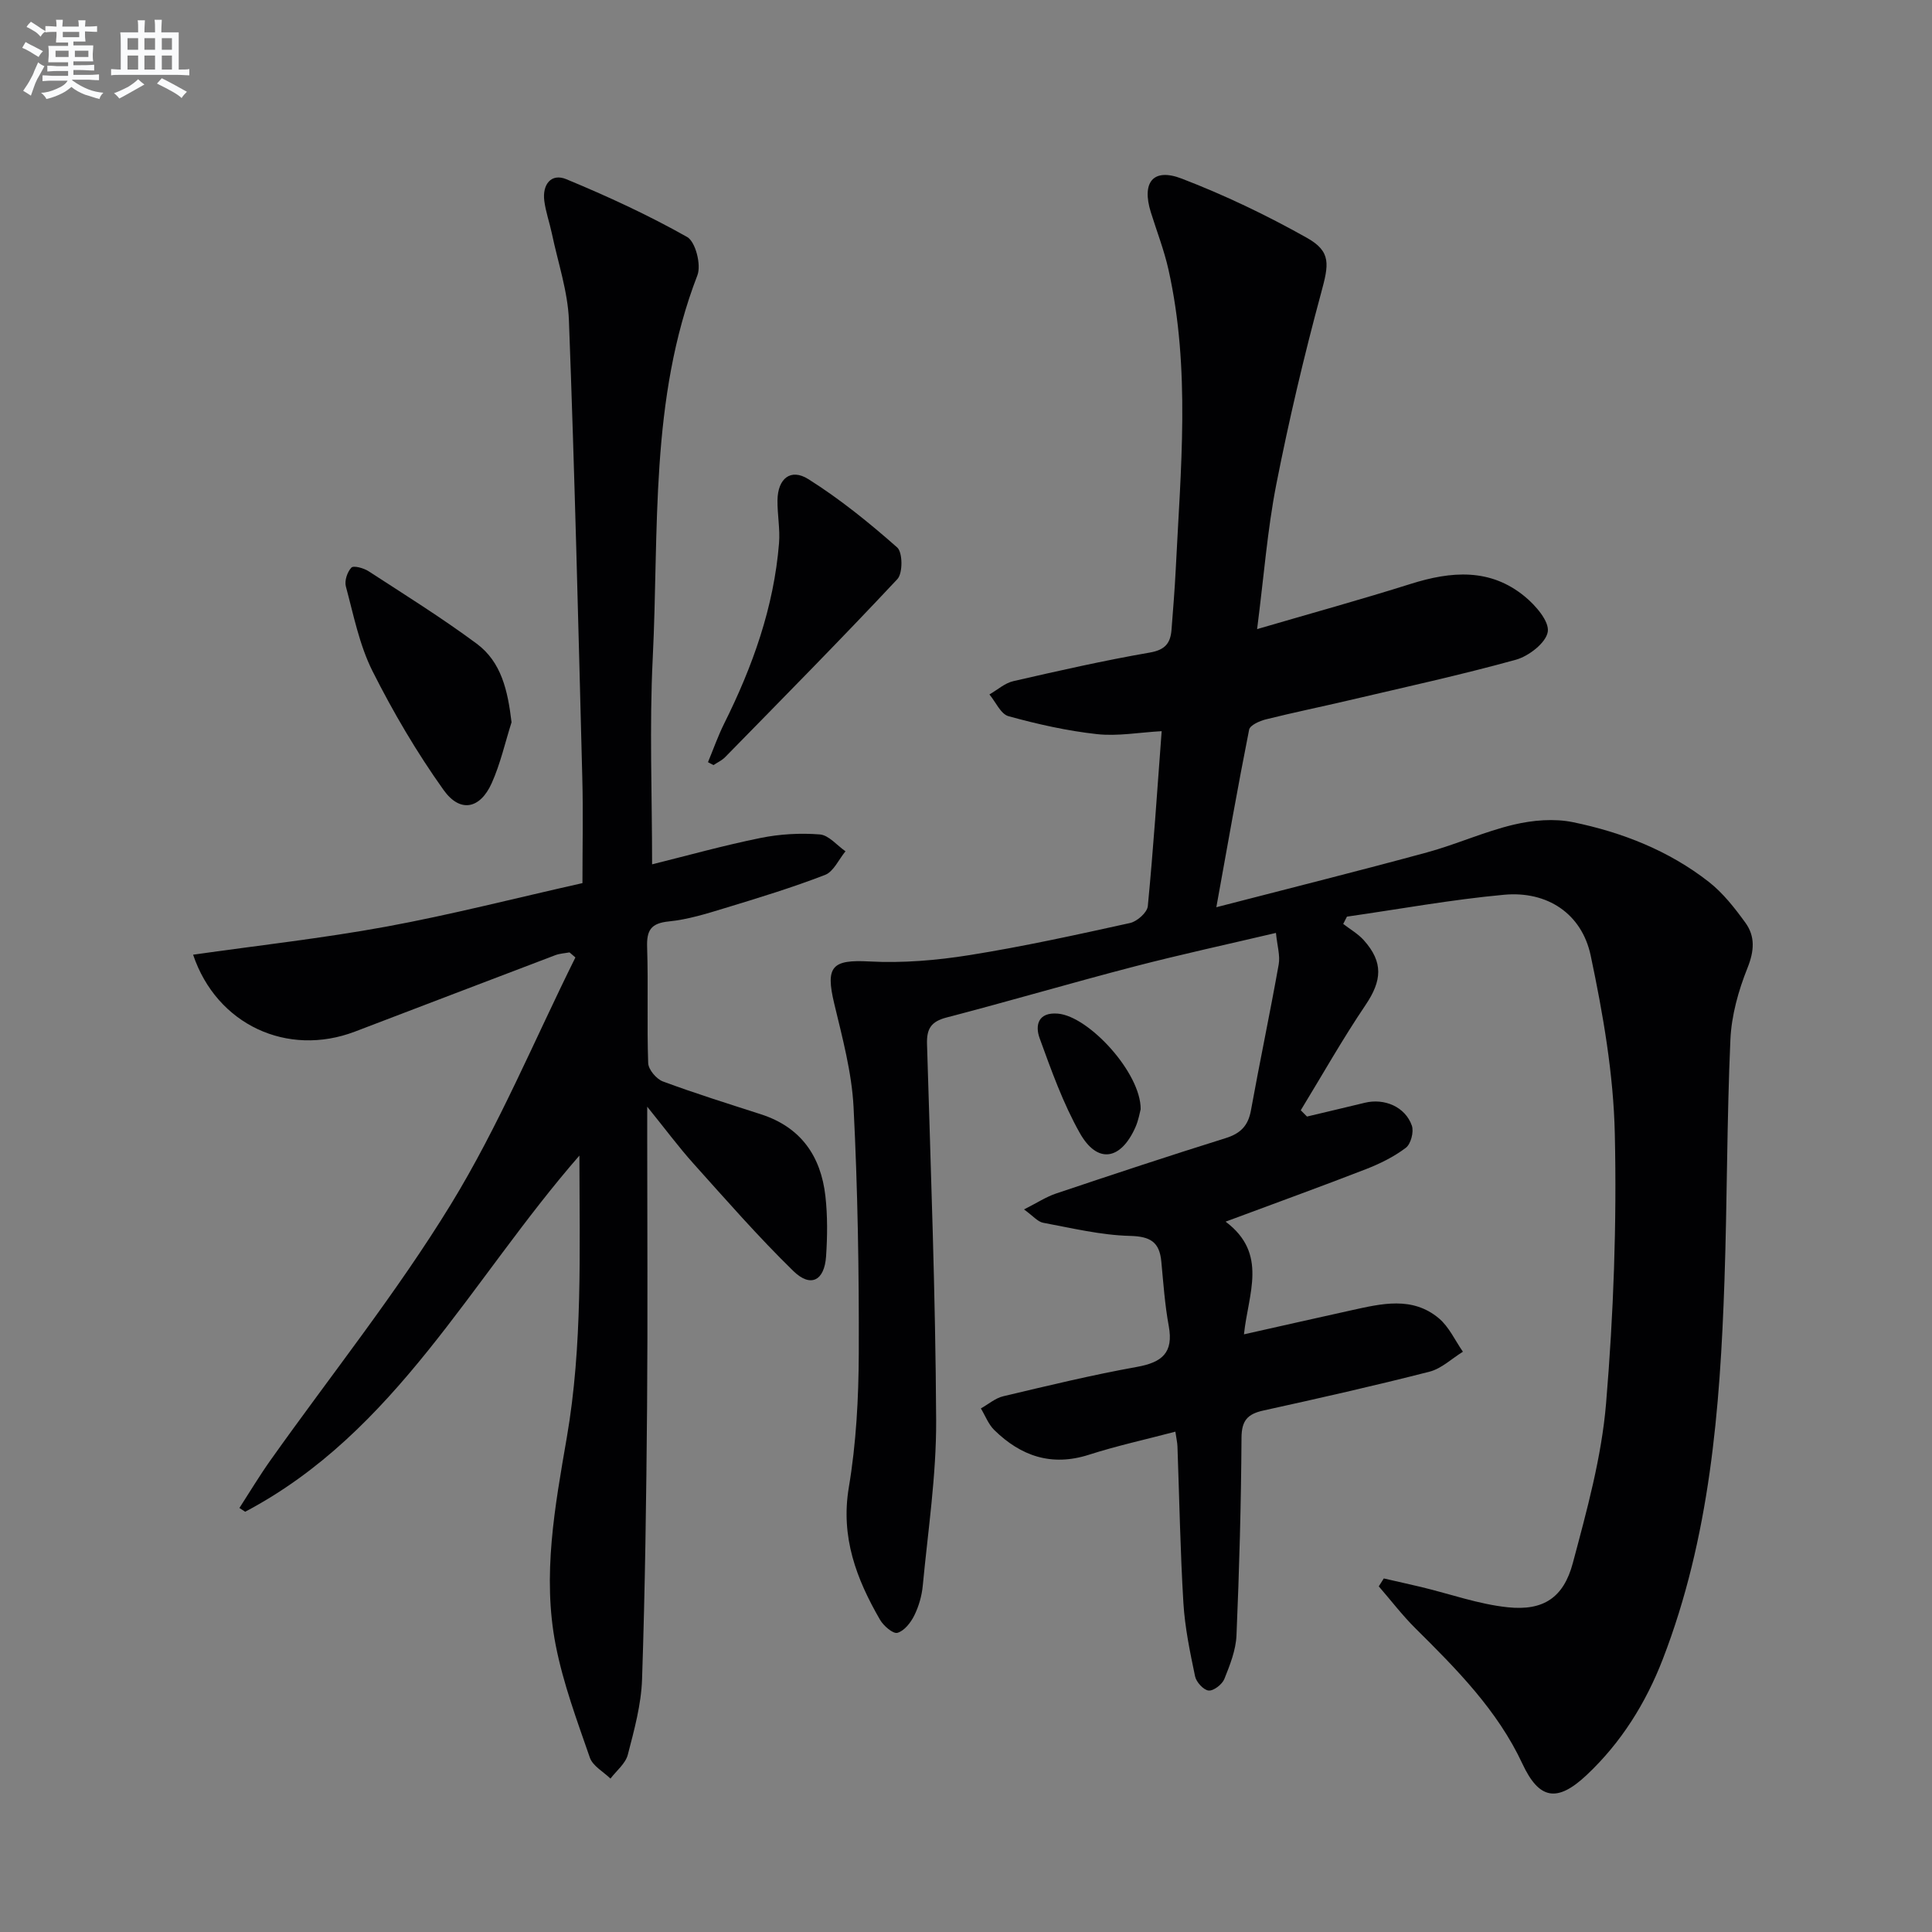 <svg enable-background="new 0 0 400 400" viewBox="0 0 400 400" xmlns="http://www.w3.org/2000/svg"><rect x="0" y="0" width="400" height="400" fill="#808080" stroke="none"/><g fill="#010103"><path d="m278.1 191.29c1.43 1.11 3.07 2.04 4.26 3.37 4.09 4.57 3.76 8.38.36 13.42-4.77 7.06-8.97 14.51-13.41 21.79.43.43.86.87 1.29 1.3 3.98-.95 7.97-1.88 11.95-2.85 4.07-1 8.4.83 9.76 4.73.45 1.29-.21 3.81-1.25 4.59-2.47 1.87-5.37 3.3-8.28 4.43-9.25 3.59-18.58 6.97-29.03 10.86 8.85 6.64 4.67 14.9 3.8 23.33 7.81-1.75 15.02-3.39 22.24-4.98 6.22-1.37 12.61-2.95 18.11 1.66 2.11 1.77 3.35 4.58 4.98 6.92-2.29 1.41-4.42 3.49-6.91 4.13-11.4 2.92-22.89 5.51-34.39 8.04-3.27.72-4.52 2.05-4.54 5.65-.08 13.64-.46 27.29-1.04 40.92-.13 3.05-1.35 6.12-2.51 9.01-.45 1.12-2.21 2.49-3.25 2.4-1.05-.1-2.56-1.74-2.81-2.93-1.05-5.02-2.11-10.1-2.42-15.2-.65-10.79-.84-21.61-1.23-32.42-.03-.8-.22-1.59-.43-3.05-6.14 1.62-12.11 2.92-17.9 4.78-7.74 2.48-14.08.28-19.59-5.11-1.22-1.19-1.87-2.97-2.78-4.48 1.54-.86 2.98-2.13 4.63-2.52 9.2-2.18 18.39-4.41 27.69-6.08 5.17-.93 7.6-2.91 6.58-8.45-.81-4.4-1.12-8.89-1.54-13.35-.38-4.04-2.24-5.21-6.47-5.32-6.02-.15-12.03-1.61-18-2.72-1.13-.21-2.08-1.41-3.96-2.76 2.7-1.36 4.58-2.61 6.65-3.3 11.67-3.92 23.35-7.79 35.09-11.46 3.08-.96 4.66-2.55 5.24-5.73 1.83-10.09 3.95-20.13 5.75-30.23.33-1.85-.31-3.88-.57-6.53-10.11 2.38-19.75 4.47-29.3 6.95-13 3.38-25.89 7.18-38.89 10.56-3.22.84-4.15 2.33-4.05 5.53.77 25.95 1.76 51.91 1.89 77.87.05 11.41-1.69 22.83-2.77 34.23-.2 2.11-.82 4.28-1.76 6.18-.73 1.48-2.08 3.2-3.49 3.59-.91.25-2.88-1.45-3.61-2.72-4.88-8.45-8.18-17.09-6.45-27.4 1.53-9.13 2.03-18.52 2.06-27.8.06-16.97-.22-33.97-1.08-50.92-.37-7.21-2.32-14.39-4.01-21.47-1.85-7.72-.4-9.1 7.29-8.69 6.88.37 13.93-.23 20.76-1.32 11.14-1.78 22.18-4.21 33.2-6.64 1.46-.32 3.55-2.17 3.68-3.48 1.15-11.88 1.94-23.8 2.87-36.24-4.68.26-9.13 1.09-13.43.61-6.17-.68-12.3-2.06-18.28-3.71-1.61-.44-2.65-2.95-3.95-4.5 1.65-.95 3.19-2.36 4.97-2.76 9.38-2.15 18.78-4.28 28.26-5.92 3.17-.55 4.25-1.96 4.47-4.71.32-4.14.66-8.29.87-12.44 1.02-20.75 3.1-41.53-1.5-62.13-.9-4.03-2.42-7.92-3.65-11.87-1.93-6.18.44-9.25 6.37-6.98 8.91 3.42 17.61 7.59 25.94 12.27 5.11 2.87 4.53 5.55 2.95 11.38-3.55 13.11-6.67 26.36-9.29 39.68-1.84 9.39-2.56 19-3.97 29.95 11.28-3.3 21.59-6.14 31.8-9.36 8.36-2.64 16.45-3.3 23.62 2.61 2.24 1.84 5.1 5.13 4.76 7.3-.36 2.28-3.93 5.05-6.6 5.79-11.49 3.18-23.16 5.72-34.78 8.45-5.66 1.33-11.35 2.49-16.99 3.9-1.29.32-3.27 1.2-3.46 2.12-2.35 11.81-4.42 23.67-6.79 36.77 15.71-4.07 29.7-7.56 43.61-11.35 6.07-1.65 11.88-4.31 17.98-5.75 3.93-.93 8.36-1.31 12.27-.5 10.16 2.09 19.81 5.88 28.07 12.33 2.95 2.3 5.38 5.41 7.6 8.47 2.06 2.84 1.85 5.85.44 9.37-1.88 4.69-3.32 9.84-3.54 14.86-.74 16.63-.66 33.29-1.23 49.93-.91 26.64-3.03 53.13-12.77 78.33-3.52 9.1-8.61 17.26-15.78 24-6.1 5.73-9.83 5.05-13.28-2.35-5.18-11.1-13.63-19.59-22.16-28.05-2.72-2.7-5.06-5.78-7.58-8.68.35-.55.7-1.09 1.04-1.64 2.6.6 5.22 1.17 7.81 1.79 5.95 1.43 11.83 3.55 17.87 4.18 7.36.77 11.55-1.99 13.46-9.17 2.9-10.87 5.95-21.91 6.88-33.04 1.55-18.54 2.23-37.23 1.81-55.82-.27-12.34-2.43-24.76-4.99-36.88-1.85-8.75-9.04-13.43-17.94-12.61-10.89 1-21.69 2.98-32.53 4.53-.26.5-.51 1.01-.77 1.51z"/><path d="m135.01 178.95c7.34-1.82 14.84-3.92 22.46-5.46 3.99-.81 8.21-1.05 12.27-.73 1.85.15 3.55 2.27 5.31 3.49-1.39 1.68-2.46 4.2-4.23 4.89-6.78 2.62-13.76 4.75-20.73 6.87-3.8 1.16-7.68 2.37-11.6 2.76-3.72.37-4.63 1.82-4.51 5.35.26 7.99-.06 16 .22 23.99.05 1.34 1.7 3.29 3.04 3.79 6.69 2.48 13.51 4.61 20.3 6.8 8.26 2.66 12.41 8.65 13.35 16.93.46 4.12.42 8.33.14 12.48-.34 5.06-3.19 6.54-6.78 3.04-7.24-7.07-13.92-14.72-20.69-22.26-3.05-3.4-5.78-7.09-9.56-11.76v6.16c0 18.66.12 37.33-.03 55.99-.16 18.81-.41 37.62-1.04 56.42-.18 5.24-1.62 10.48-2.95 15.6-.48 1.84-2.35 3.31-3.59 4.94-1.47-1.43-3.67-2.61-4.27-4.35-2.65-7.65-5.51-15.33-7.06-23.24-2.83-14.43-.17-28.75 2.29-43.03 3.29-19.06 2.63-38.3 2.61-58.37-22.59 25.91-38.02 57.29-69.2 73.74-.4-.26-.79-.52-1.19-.78 2.14-3.31 4.17-6.7 6.45-9.91 12.51-17.63 26.09-34.6 37.35-52.99 9.92-16.21 17.27-33.99 25.76-51.08-.41-.35-.82-.7-1.22-1.05-.99.19-2.04.23-2.97.59-13.83 5.25-27.63 10.54-41.45 15.81-13.96 5.32-28.62-1.39-33.51-15.92 13.41-1.91 26.79-3.39 39.99-5.81 13.34-2.45 26.5-5.84 40.62-9.01 0-7.5.16-14.62-.03-21.74-.82-31.59-1.58-63.19-2.77-94.77-.23-6.03-2.28-11.99-3.53-17.98-.48-2.27-1.28-4.49-1.57-6.78-.43-3.35 1.41-5.78 4.58-4.46 8.53 3.54 16.96 7.42 25 11.96 1.73.98 2.95 5.77 2.12 7.92-9.92 25.68-7.93 52.71-9.25 79.31-.7 14.07-.13 28.23-.13 42.65z"/><path d="m146.58 157.8c1.11-2.67 2.07-5.42 3.36-8.01 5.89-11.81 10.28-24.08 11.35-37.33.24-2.94-.36-5.93-.32-8.9.06-4.47 2.72-6.67 6.39-4.36 6.53 4.11 12.6 9.03 18.39 14.14 1.15 1.01 1.19 5.34.04 6.56-11.68 12.48-23.7 24.64-35.66 36.86-.67.68-1.6 1.1-2.4 1.64-.38-.18-.76-.39-1.15-.6z"/><path d="m105.91 149.54c-1.34 4.22-2.31 8.6-4.11 12.61-2.4 5.34-6.54 6.21-9.96 1.41-5.55-7.78-10.45-16.12-14.74-24.66-2.7-5.4-3.9-11.58-5.49-17.48-.32-1.17.29-3.01 1.14-3.9.45-.48 2.55.09 3.55.74 7.53 4.89 15.16 9.65 22.37 14.99 5.18 3.83 6.46 9.79 7.24 16.29z"/><path d="m236.16 229.66c-.17.61-.43 2.26-1.09 3.74-3.06 6.86-7.9 7.6-11.52 1.16-3.46-6.14-5.87-12.92-8.3-19.59-.99-2.72-.31-5.45 3.77-5.11 6.43.54 17.22 12.3 17.14 19.8z"/></g><path d="m6.8 9.5c.6.3 1.3.7 2.1 1.1-.4.4-.7.8-.9 1.2-.7-.4-1.3-.8-1.8-1.1s-1.1-.6-1.6-.8c.2-.4.5-.8.7-1.2.4.2.8.5 1.5.8zm.9 6.9c-.3.6-.5 1.1-.7 1.7s-.4 1.1-.6 1.7c-.6-.4-1.1-.7-1.6-1 .7-1 1.2-1.8 1.5-2.4.3-.5.6-1.1.8-1.7.3-.6.5-1.2.8-1.8.3.3.8.6 1.3.8-.7 1.3-1.2 2.2-1.5 2.7zm.1-11c.4.3 1 .7 1.7 1.1-.5.2-.8.6-1.1 1.1-.5-.6-1-1-1.4-1.2s-.9-.6-1.5-.8c.2-.4.5-.7.9-1.1.5.3.9.6 1.4.9zm10.5 13.1c1 .4 2 .6 3.1.7-.4.4-.7.8-.8 1.3-.9-.2-1.9-.6-3-.9-1-.4-2-.9-2.8-1.6-.5.4-1.1.9-1.9 1.3s-1.9.9-3.3 1.2c-.1-.3-.5-.8-1.1-1.3 1 0 2.1-.3 3.2-.8 1.2-.5 1.9-1 2.3-1.7h-3.2c-.4 0-1 0-2 .1v-1.2c1 0 1.7.1 2 .1h3.3v-1h-2.3c-.2 0-.9 0-2 .1v-1.2c1.2 0 1.9.1 2 .1h2.3v-.8h-4.1c0-.7.1-1.2.1-1.6 0-.5 0-1.1-.1-1.8h4.1v-.7h-2.5c0-.6.1-1.1.1-1.6v-.6h-.5c-.4 0-1 0-1.8.1v-1.3c1.2 0 1.9.1 2.1.1h.2c0-.3 0-.8-.1-1.4h1.4c0 .6-.1 1-.1 1.4h3.4c0-.4 0-.8-.1-1.3h1.5c0 .4-.1.9-.1 1.3.7 0 1.5 0 2.5-.1v1.2c-1 0-1.8-.1-2.5-.1v.6c0 .3 0 .8.1 1.5h-2.5v.8h4.1c0 .8-.1 1.3-.1 1.8s0 1 .1 1.5h-4.1v.8h1.4c.8 0 1.8 0 2.9-.1v1.2c-1 0-1.9-.1-2.8-.1h-1.5v1h3.2c.3 0 1 0 2.1-.1v1.2c-1.1 0-1.8-.1-2.1-.1h-3.4l-.1.1c1.4 1 2.4 1.5 3.4 1.9zm-4.1-6.7v-1.3h-2.7v1.3zm2.2-4.1v-1.1h-3.4v1.1zm1.9 4.1v-1.3h-2.8v1.3z" fill="#fafbfc"/><path d="m37 6.7v2.3 5.4c1 0 1.8 0 2.2-.1v1.3c-.6 0-1.5-.1-2.5-.1h-11.9c-.7 0-1.3 0-1.8.1v-1.3c.5 0 1.1.1 2 .1v-5.2c0-1 0-1.8-.1-2.5h3.7c0-1.3 0-2.1-.1-2.5h1.5c0 .4-.1 1.3-.1 2.5h2.2c0-1.2 0-2.1-.1-2.6h1.5c0 .4-.1 1.3-.1 2.6zm-12.3 13.7c-.3-.4-.7-.8-1.1-1.1 1.1-.4 2.1-.9 2.9-1.3.8-.5 1.5-1 2.1-1.6.4.4.9.8 1.3 1.1-2.5 1.4-4.2 2.4-5.2 2.9zm3.9-10.1v-2.4h-2.2v2.4zm0 4.1v-2.9h-2.2v2.9zm3.5-4.1v-2.4h-2.2v2.4zm0 4.1v-2.9h-2.2v2.9zm.4 2.9 1-1.1c.6.3 1.4.7 2.5 1.3s2 1.1 2.7 1.5c-.4.4-.8.8-1.1 1.3-.8-.8-2.5-1.7-5.1-3zm3.1-7v-2.4h-2.1v2.4zm0 4.1v-2.9h-2.1v2.9z" fill="#fafbfc"/></svg>